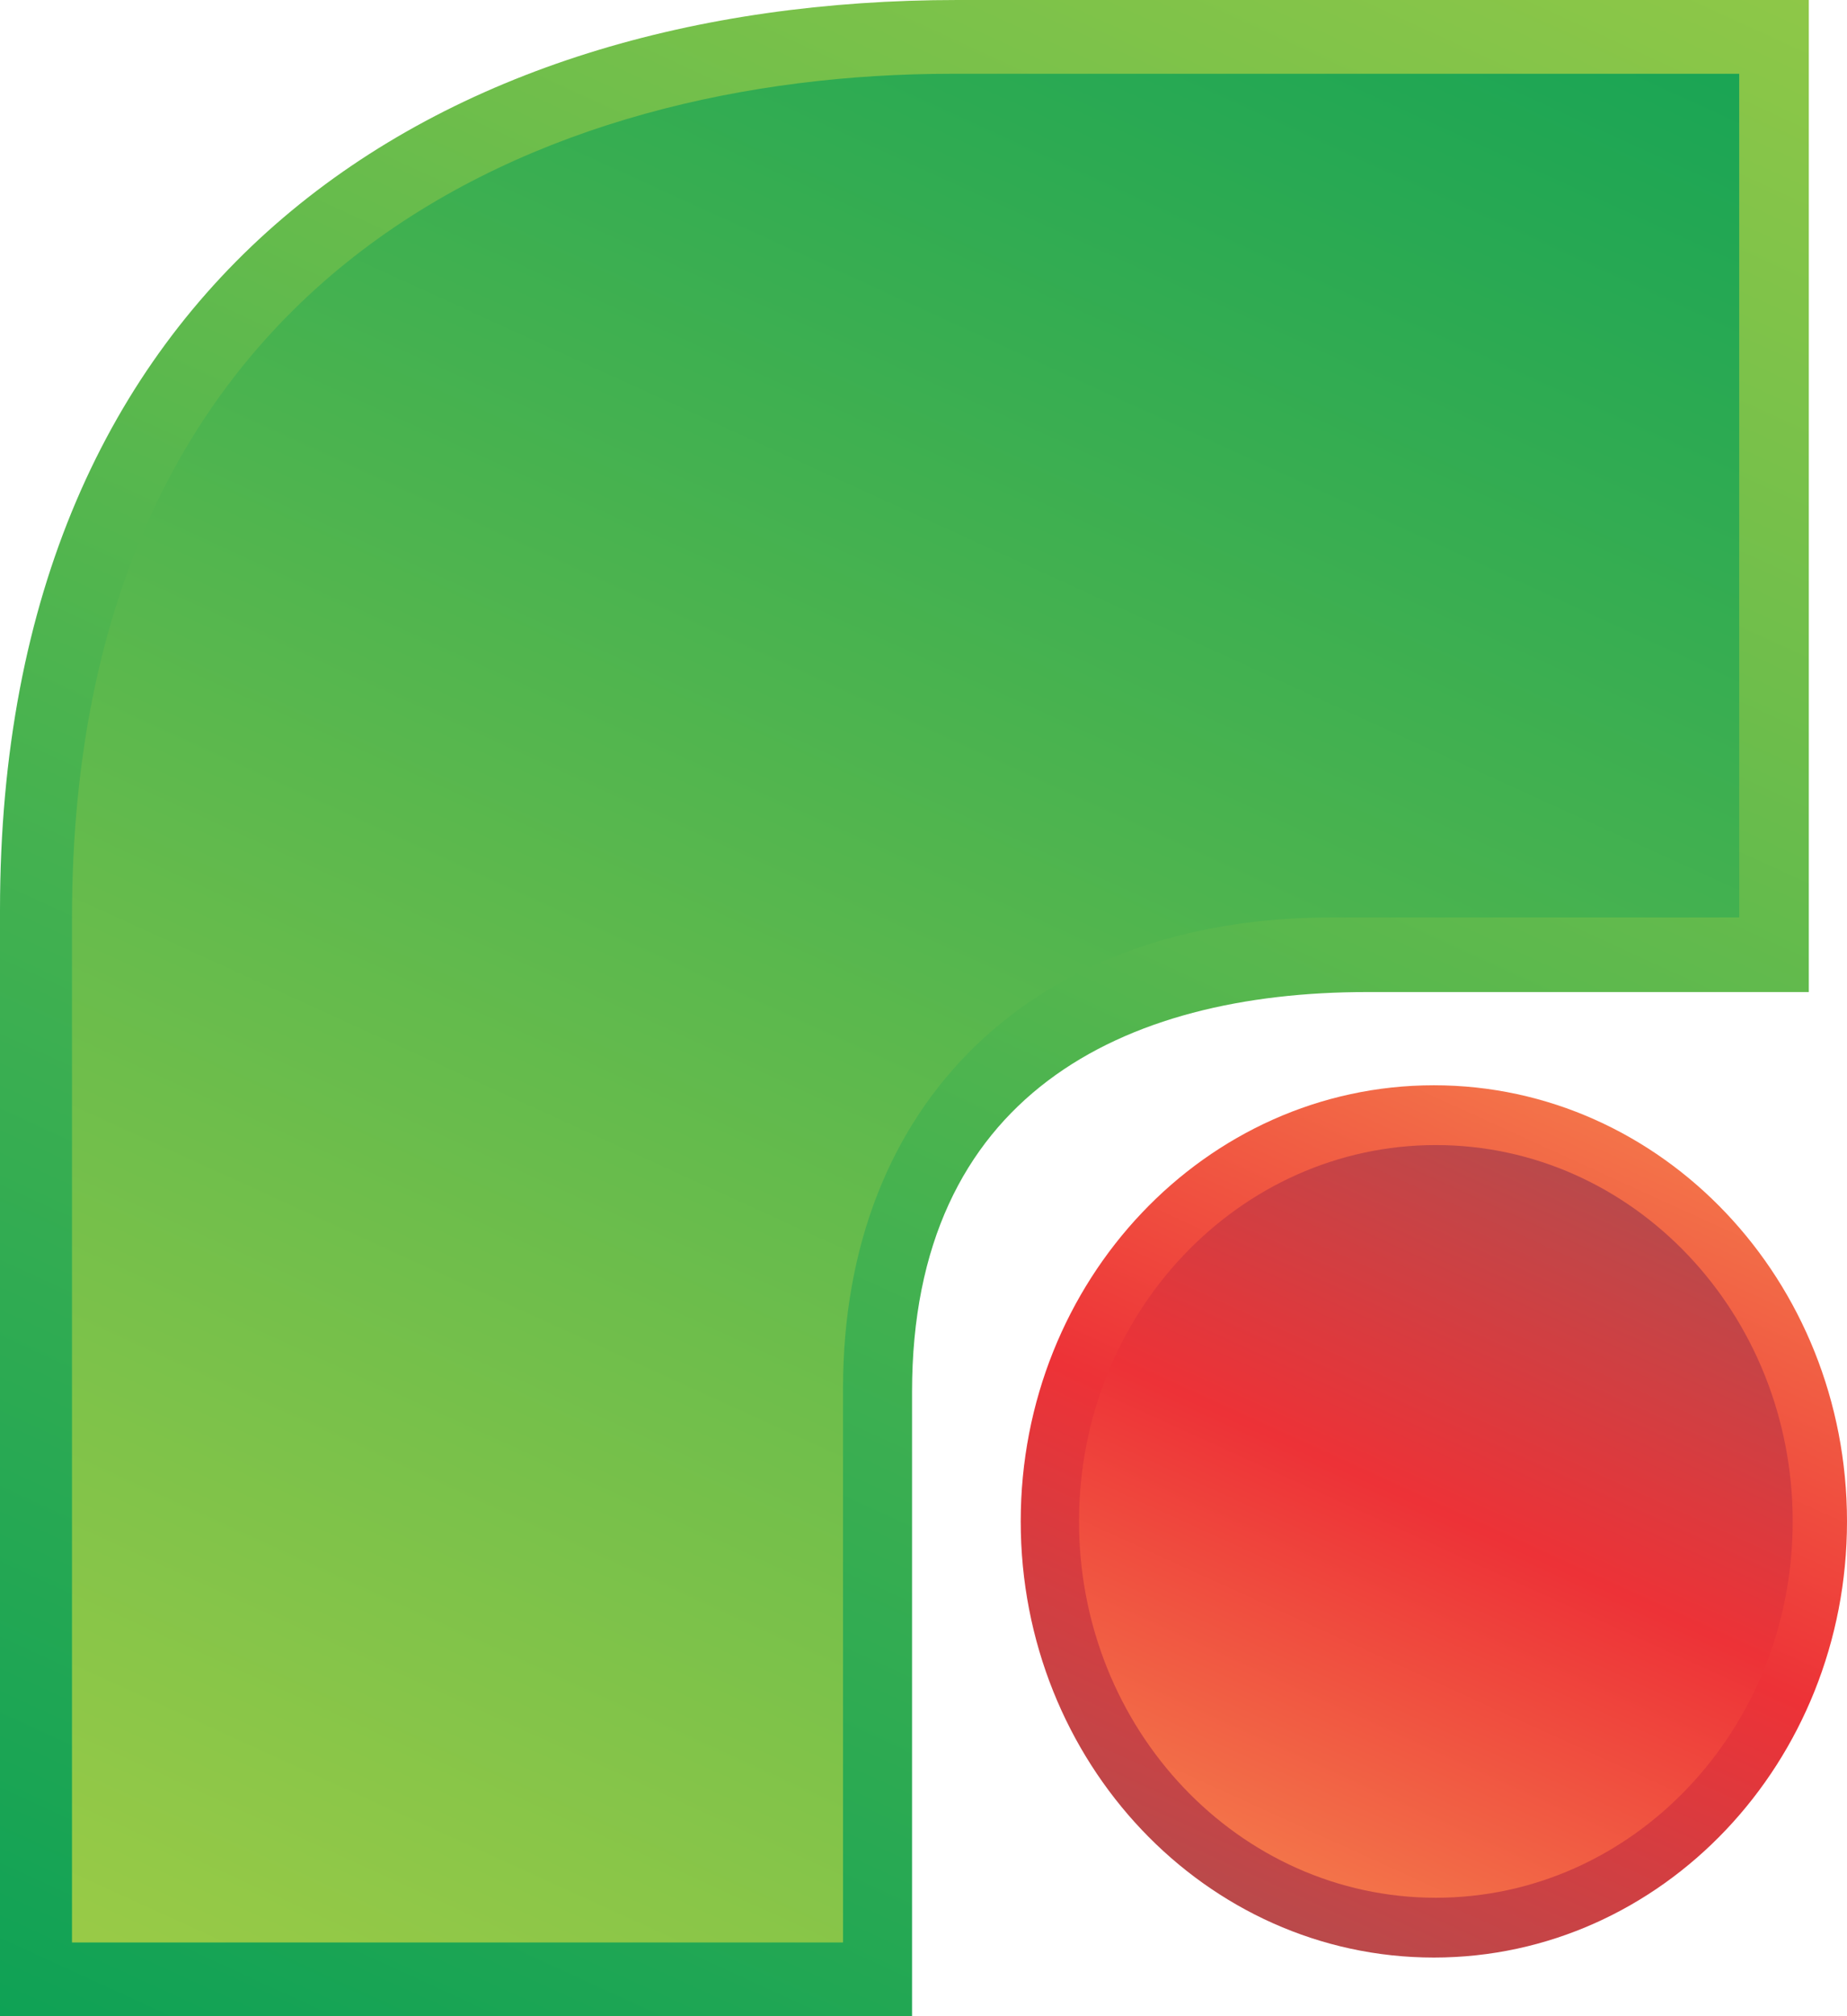 <svg width="110" height="120" viewBox="0 0 110 120" fill="none" xmlns="http://www.w3.org/2000/svg">
<path fill-rule="evenodd" clip-rule="evenodd" d="M85.396 64.593C98.984 64.593 110 76.215 110 90.551C110 104.887 98.984 116.509 85.396 116.509C71.806 116.509 60.79 104.887 60.79 90.551C60.79 76.215 71.806 64.593 85.396 64.593Z" fill="url(#paint0_linear)"/>
<path fill-rule="evenodd" clip-rule="evenodd" d="M107.725 59.045H81.41C66.854 59.045 54.318 65.186 54.318 82.84V120H0V54.17C0 16.503 25.97 0 57.027 0H107.725V59.045Z" fill="url(#paint1_linear)"/>
<path fill-rule="evenodd" clip-rule="evenodd" d="M85.513 68.152C97.25 68.152 106.765 78.18 106.765 90.551C106.765 102.92 97.25 112.95 85.513 112.95C73.777 112.95 64.262 102.92 64.262 90.551C64.262 78.18 73.777 68.152 85.513 68.152Z" fill="url(#paint2_linear)"/>
<path fill-rule="evenodd" clip-rule="evenodd" d="M103.58 54.605C95.479 54.605 87.378 54.605 79.277 54.605C61.617 54.605 50.208 65.582 50.208 82.625C50.208 93.619 50.208 104.614 50.208 115.61C34.9 115.61 19.593 115.61 4.287 115.61C4.287 95.284 4.287 74.957 4.287 54.631C4.287 15.727 32.832 4.392 56.654 4.392C72.295 4.392 87.939 4.392 103.58 4.392C103.58 21.13 103.58 37.867 103.58 54.605Z" fill="url(#paint3_linear)"/>
<defs>
<linearGradient id="paint0_linear" x1="99.472" y1="59.854" x2="71.464" y2="121.316" gradientUnits="userSpaceOnUse">
<stop stop-color="#F5874F"/>
<stop offset="0.51" stop-color="#ED3237"/>
<stop offset="1" stop-color="#A95151"/>
</linearGradient>
<linearGradient id="paint1_linear" x1="112.439" y1="-32.734" x2="27.456" y2="152.619" gradientUnits="userSpaceOnUse">
<stop stop-color="#A8CF45"/>
<stop offset="1" stop-color="#009D57"/>
</linearGradient>
<linearGradient id="paint2_linear" x1="97.673" y1="64.064" x2="73.48" y2="117.1" gradientUnits="userSpaceOnUse">
<stop stop-color="#A95151"/>
<stop offset="0.49" stop-color="#ED3237"/>
<stop offset="1" stop-color="#F5874F"/>
</linearGradient>
<linearGradient id="paint3_linear" x1="107.924" y1="-25.949" x2="29.594" y2="145.836" gradientUnits="userSpaceOnUse">
<stop stop-color="#009D57"/>
<stop offset="1" stop-color="#A8CF45"/>
</linearGradient>
</defs>
</svg>
